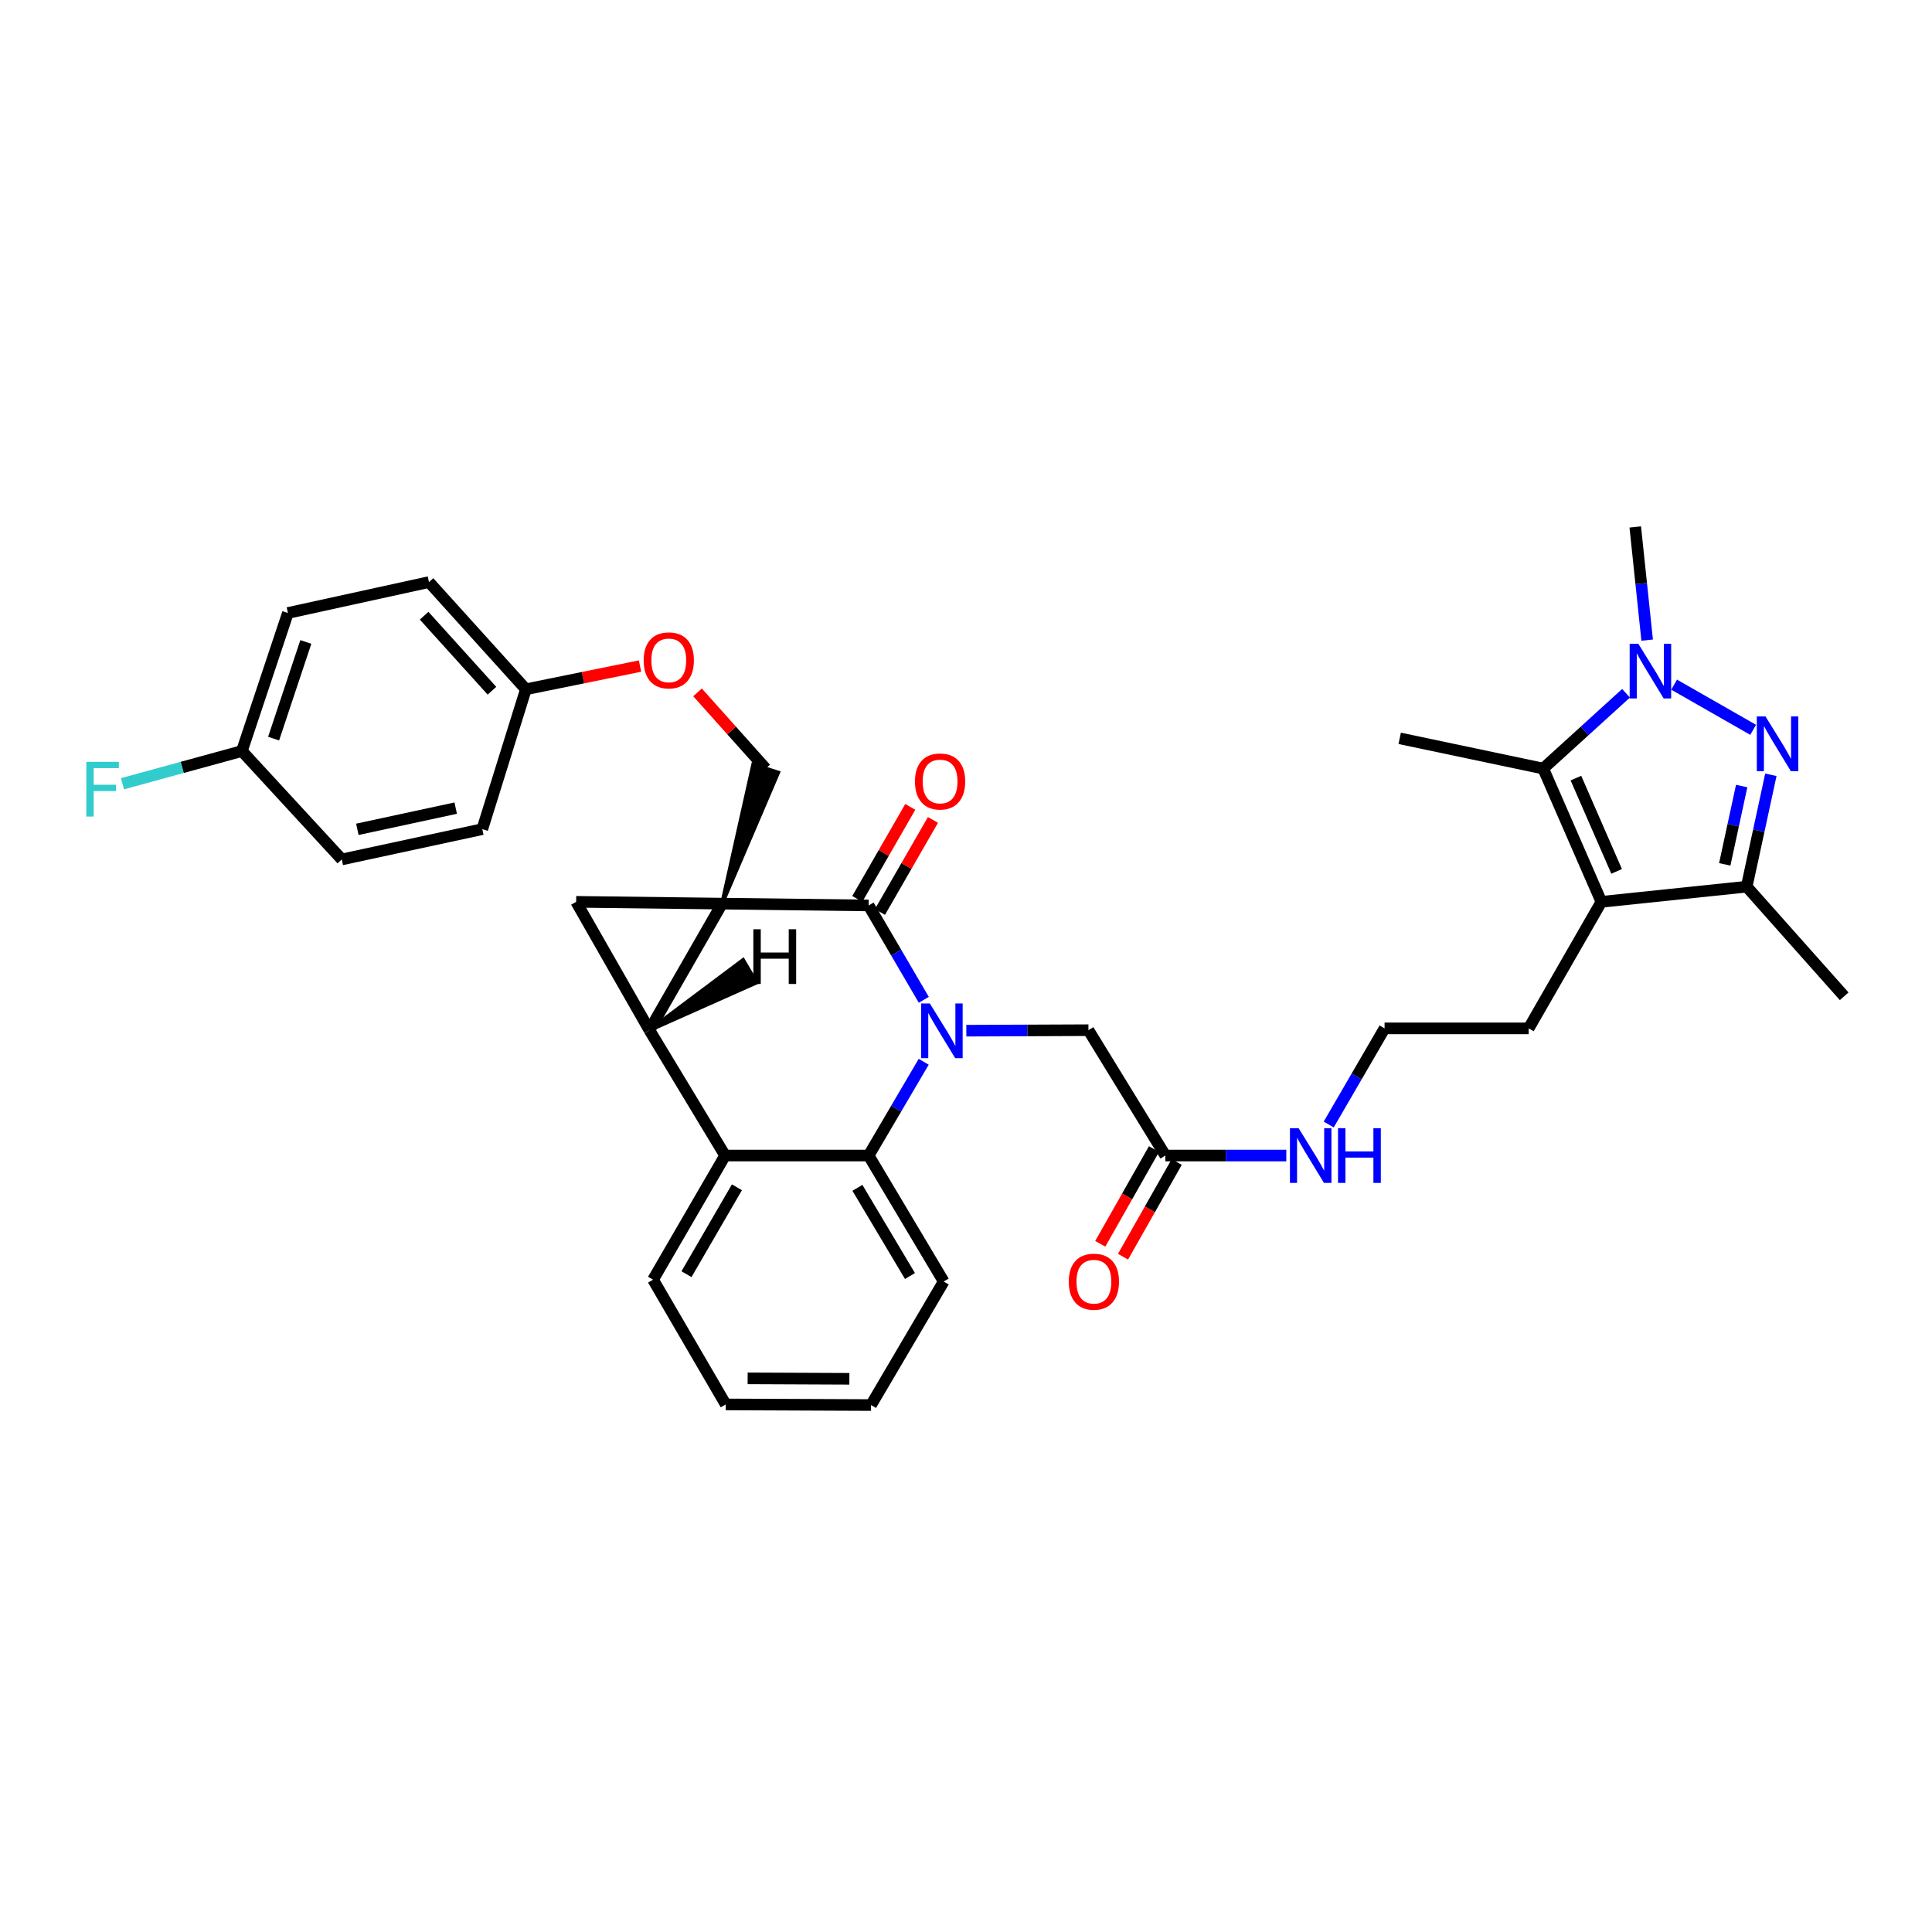 <?xml version='1.0' encoding='iso-8859-1'?>
<svg version='1.1' baseProfile='full'
              xmlns='http://www.w3.org/2000/svg'
                      xmlns:rdkit='http://www.rdkit.org/xml'
                      xmlns:xlink='http://www.w3.org/1999/xlink'
                  xml:space='preserve'
width='1000px' height='1000px' viewBox='0 0 1000 1000'>
<!-- END OF HEADER -->
<rect style='opacity:1.0;fill:#FFFFFF;stroke:none' width='1000' height='1000' x='0' y='0'> </rect>
<path class='bond-0' d='M 373.748,467.717 L 336.147,533.223' style='fill:none;fill-rule:evenodd;stroke:#000000;stroke-width:6px;stroke-linecap:butt;stroke-linejoin:miter;stroke-opacity:1' />
<path class='bond-1' d='M 373.748,467.717 L 449.596,468.657' style='fill:none;fill-rule:evenodd;stroke:#000000;stroke-width:6px;stroke-linecap:butt;stroke-linejoin:miter;stroke-opacity:1' />
<path class='bond-3' d='M 373.748,467.717 L 298.216,466.784' style='fill:none;fill-rule:evenodd;stroke:#000000;stroke-width:6px;stroke-linecap:butt;stroke-linejoin:miter;stroke-opacity:1' />
<path class='bond-11' d='M 373.748,467.717 L 402.755,399.891 L 389.871,395.732 Z' style='fill:#000000;fill-rule:evenodd;fill-opacity:1;stroke:#000000;stroke-width:2px;stroke-linecap:butt;stroke-linejoin:miter;stroke-opacity:1;' />
<path class='bond-9' d='M 336.147,533.223 L 375.312,598.105' style='fill:none;fill-rule:evenodd;stroke:#000000;stroke-width:6px;stroke-linecap:butt;stroke-linejoin:miter;stroke-opacity:1' />
<path class='bond-34' d='M 336.147,533.223 L 298.216,466.784' style='fill:none;fill-rule:evenodd;stroke:#000000;stroke-width:6px;stroke-linecap:butt;stroke-linejoin:miter;stroke-opacity:1' />
<path class='bond-39' d='M 336.147,533.223 L 391.476,508.586 L 384.621,496.911 Z' style='fill:#000000;fill-rule:evenodd;fill-opacity:1;stroke:#000000;stroke-width:2px;stroke-linecap:butt;stroke-linejoin:miter;stroke-opacity:1;' />
<path class='bond-2' d='M 449.596,468.657 L 463.873,493.079' style='fill:none;fill-rule:evenodd;stroke:#000000;stroke-width:6px;stroke-linecap:butt;stroke-linejoin:miter;stroke-opacity:1' />
<path class='bond-2' d='M 463.873,493.079 L 478.151,517.5' style='fill:none;fill-rule:evenodd;stroke:#0000FF;stroke-width:6px;stroke-linecap:butt;stroke-linejoin:miter;stroke-opacity:1' />
<path class='bond-14' d='M 455.463,472.035 L 469.176,448.217' style='fill:none;fill-rule:evenodd;stroke:#000000;stroke-width:6px;stroke-linecap:butt;stroke-linejoin:miter;stroke-opacity:1' />
<path class='bond-14' d='M 469.176,448.217 L 482.889,424.399' style='fill:none;fill-rule:evenodd;stroke:#FF0000;stroke-width:6px;stroke-linecap:butt;stroke-linejoin:miter;stroke-opacity:1' />
<path class='bond-14' d='M 443.729,465.28 L 457.443,441.462' style='fill:none;fill-rule:evenodd;stroke:#000000;stroke-width:6px;stroke-linecap:butt;stroke-linejoin:miter;stroke-opacity:1' />
<path class='bond-14' d='M 457.443,441.462 L 471.156,417.643' style='fill:none;fill-rule:evenodd;stroke:#FF0000;stroke-width:6px;stroke-linecap:butt;stroke-linejoin:miter;stroke-opacity:1' />
<path class='bond-8' d='M 478.109,549.571 L 463.853,573.838' style='fill:none;fill-rule:evenodd;stroke:#0000FF;stroke-width:6px;stroke-linecap:butt;stroke-linejoin:miter;stroke-opacity:1' />
<path class='bond-8' d='M 463.853,573.838 L 449.596,598.105' style='fill:none;fill-rule:evenodd;stroke:#000000;stroke-width:6px;stroke-linecap:butt;stroke-linejoin:miter;stroke-opacity:1' />
<path class='bond-12' d='M 500.164,533.486 L 531.77,533.355' style='fill:none;fill-rule:evenodd;stroke:#0000FF;stroke-width:6px;stroke-linecap:butt;stroke-linejoin:miter;stroke-opacity:1' />
<path class='bond-12' d='M 531.77,533.355 L 563.376,533.223' style='fill:none;fill-rule:evenodd;stroke:#000000;stroke-width:6px;stroke-linecap:butt;stroke-linejoin:miter;stroke-opacity:1' />
<path class='bond-4' d='M 916.597,401.031 L 910.34,429.985' style='fill:none;fill-rule:evenodd;stroke:#0000FF;stroke-width:6px;stroke-linecap:butt;stroke-linejoin:miter;stroke-opacity:1' />
<path class='bond-4' d='M 910.34,429.985 L 904.083,458.939' style='fill:none;fill-rule:evenodd;stroke:#000000;stroke-width:6px;stroke-linecap:butt;stroke-linejoin:miter;stroke-opacity:1' />
<path class='bond-4' d='M 901.487,406.857 L 897.107,427.125' style='fill:none;fill-rule:evenodd;stroke:#0000FF;stroke-width:6px;stroke-linecap:butt;stroke-linejoin:miter;stroke-opacity:1' />
<path class='bond-4' d='M 897.107,427.125 L 892.727,447.393' style='fill:none;fill-rule:evenodd;stroke:#000000;stroke-width:6px;stroke-linecap:butt;stroke-linejoin:miter;stroke-opacity:1' />
<path class='bond-38' d='M 907.431,377.758 L 866.523,354.377' style='fill:none;fill-rule:evenodd;stroke:#0000FF;stroke-width:6px;stroke-linecap:butt;stroke-linejoin:miter;stroke-opacity:1' />
<path class='bond-5' d='M 841.637,358.833 L 820.201,378.322' style='fill:none;fill-rule:evenodd;stroke:#0000FF;stroke-width:6px;stroke-linecap:butt;stroke-linejoin:miter;stroke-opacity:1' />
<path class='bond-5' d='M 820.201,378.322 L 798.765,397.811' style='fill:none;fill-rule:evenodd;stroke:#000000;stroke-width:6px;stroke-linecap:butt;stroke-linejoin:miter;stroke-opacity:1' />
<path class='bond-20' d='M 852.566,331.328 L 849.487,302.039' style='fill:none;fill-rule:evenodd;stroke:#0000FF;stroke-width:6px;stroke-linecap:butt;stroke-linejoin:miter;stroke-opacity:1' />
<path class='bond-20' d='M 849.487,302.039 L 846.407,272.749' style='fill:none;fill-rule:evenodd;stroke:#000000;stroke-width:6px;stroke-linecap:butt;stroke-linejoin:miter;stroke-opacity:1' />
<path class='bond-6' d='M 828.867,466.784 L 791.243,532.283' style='fill:none;fill-rule:evenodd;stroke:#000000;stroke-width:6px;stroke-linecap:butt;stroke-linejoin:miter;stroke-opacity:1' />
<path class='bond-7' d='M 828.867,466.784 L 798.765,397.811' style='fill:none;fill-rule:evenodd;stroke:#000000;stroke-width:6px;stroke-linecap:butt;stroke-linejoin:miter;stroke-opacity:1' />
<path class='bond-7' d='M 836.76,451.023 L 815.689,402.742' style='fill:none;fill-rule:evenodd;stroke:#000000;stroke-width:6px;stroke-linecap:butt;stroke-linejoin:miter;stroke-opacity:1' />
<path class='bond-10' d='M 828.867,466.784 L 904.083,458.939' style='fill:none;fill-rule:evenodd;stroke:#000000;stroke-width:6px;stroke-linecap:butt;stroke-linejoin:miter;stroke-opacity:1' />
<path class='bond-22' d='M 798.765,397.811 L 724.481,382.166' style='fill:none;fill-rule:evenodd;stroke:#000000;stroke-width:6px;stroke-linecap:butt;stroke-linejoin:miter;stroke-opacity:1' />
<path class='bond-24' d='M 449.596,598.105 L 488.46,663.317' style='fill:none;fill-rule:evenodd;stroke:#000000;stroke-width:6px;stroke-linecap:butt;stroke-linejoin:miter;stroke-opacity:1' />
<path class='bond-24' d='M 443.796,614.818 L 471,660.466' style='fill:none;fill-rule:evenodd;stroke:#000000;stroke-width:6px;stroke-linecap:butt;stroke-linejoin:miter;stroke-opacity:1' />
<path class='bond-35' d='M 449.596,598.105 L 375.312,598.105' style='fill:none;fill-rule:evenodd;stroke:#000000;stroke-width:6px;stroke-linecap:butt;stroke-linejoin:miter;stroke-opacity:1' />
<path class='bond-25' d='M 375.312,598.105 L 338.02,662.362' style='fill:none;fill-rule:evenodd;stroke:#000000;stroke-width:6px;stroke-linecap:butt;stroke-linejoin:miter;stroke-opacity:1' />
<path class='bond-25' d='M 381.428,614.539 L 355.324,659.519' style='fill:none;fill-rule:evenodd;stroke:#000000;stroke-width:6px;stroke-linecap:butt;stroke-linejoin:miter;stroke-opacity:1' />
<path class='bond-31' d='M 904.083,458.939 L 954.545,515.675' style='fill:none;fill-rule:evenodd;stroke:#000000;stroke-width:6px;stroke-linecap:butt;stroke-linejoin:miter;stroke-opacity:1' />
<path class='bond-15' d='M 396.313,397.811 L 378.676,378.09' style='fill:none;fill-rule:evenodd;stroke:#000000;stroke-width:6px;stroke-linecap:butt;stroke-linejoin:miter;stroke-opacity:1' />
<path class='bond-15' d='M 378.676,378.09 L 361.04,358.369' style='fill:none;fill-rule:evenodd;stroke:#FF0000;stroke-width:6px;stroke-linecap:butt;stroke-linejoin:miter;stroke-opacity:1' />
<path class='bond-13' d='M 563.376,533.223 L 603.18,598.105' style='fill:none;fill-rule:evenodd;stroke:#000000;stroke-width:6px;stroke-linecap:butt;stroke-linejoin:miter;stroke-opacity:1' />
<path class='bond-16' d='M 597.292,594.765 L 583.392,619.274' style='fill:none;fill-rule:evenodd;stroke:#000000;stroke-width:6px;stroke-linecap:butt;stroke-linejoin:miter;stroke-opacity:1' />
<path class='bond-16' d='M 583.392,619.274 L 569.492,643.783' style='fill:none;fill-rule:evenodd;stroke:#FF0000;stroke-width:6px;stroke-linecap:butt;stroke-linejoin:miter;stroke-opacity:1' />
<path class='bond-16' d='M 609.069,601.444 L 595.169,625.953' style='fill:none;fill-rule:evenodd;stroke:#000000;stroke-width:6px;stroke-linecap:butt;stroke-linejoin:miter;stroke-opacity:1' />
<path class='bond-16' d='M 595.169,625.953 L 581.269,650.462' style='fill:none;fill-rule:evenodd;stroke:#FF0000;stroke-width:6px;stroke-linecap:butt;stroke-linejoin:miter;stroke-opacity:1' />
<path class='bond-17' d='M 603.18,598.105 L 634.485,598.105' style='fill:none;fill-rule:evenodd;stroke:#000000;stroke-width:6px;stroke-linecap:butt;stroke-linejoin:miter;stroke-opacity:1' />
<path class='bond-17' d='M 634.485,598.105 L 665.791,598.105' style='fill:none;fill-rule:evenodd;stroke:#0000FF;stroke-width:6px;stroke-linecap:butt;stroke-linejoin:miter;stroke-opacity:1' />
<path class='bond-19' d='M 331.272,344.756 L 301.735,350.761' style='fill:none;fill-rule:evenodd;stroke:#FF0000;stroke-width:6px;stroke-linecap:butt;stroke-linejoin:miter;stroke-opacity:1' />
<path class='bond-19' d='M 301.735,350.761 L 272.199,356.766' style='fill:none;fill-rule:evenodd;stroke:#000000;stroke-width:6px;stroke-linecap:butt;stroke-linejoin:miter;stroke-opacity:1' />
<path class='bond-26' d='M 687.744,582.041 L 702.197,557.162' style='fill:none;fill-rule:evenodd;stroke:#0000FF;stroke-width:6px;stroke-linecap:butt;stroke-linejoin:miter;stroke-opacity:1' />
<path class='bond-26' d='M 702.197,557.162 L 716.651,532.283' style='fill:none;fill-rule:evenodd;stroke:#000000;stroke-width:6px;stroke-linecap:butt;stroke-linejoin:miter;stroke-opacity:1' />
<path class='bond-18' d='M 791.243,532.283 L 716.651,532.283' style='fill:none;fill-rule:evenodd;stroke:#000000;stroke-width:6px;stroke-linecap:butt;stroke-linejoin:miter;stroke-opacity:1' />
<path class='bond-27' d='M 272.199,356.766 L 249.634,429.169' style='fill:none;fill-rule:evenodd;stroke:#000000;stroke-width:6px;stroke-linecap:butt;stroke-linejoin:miter;stroke-opacity:1' />
<path class='bond-28' d='M 272.199,356.766 L 222.044,301.286' style='fill:none;fill-rule:evenodd;stroke:#000000;stroke-width:6px;stroke-linecap:butt;stroke-linejoin:miter;stroke-opacity:1' />
<path class='bond-28' d='M 254.632,357.523 L 219.524,318.687' style='fill:none;fill-rule:evenodd;stroke:#000000;stroke-width:6px;stroke-linecap:butt;stroke-linejoin:miter;stroke-opacity:1' />
<path class='bond-21' d='M 125.203,388.74 L 149.024,317.277' style='fill:none;fill-rule:evenodd;stroke:#000000;stroke-width:6px;stroke-linecap:butt;stroke-linejoin:miter;stroke-opacity:1' />
<path class='bond-21' d='M 141.621,382.302 L 158.295,332.278' style='fill:none;fill-rule:evenodd;stroke:#000000;stroke-width:6px;stroke-linecap:butt;stroke-linejoin:miter;stroke-opacity:1' />
<path class='bond-23' d='M 125.203,388.74 L 94.3,397.207' style='fill:none;fill-rule:evenodd;stroke:#000000;stroke-width:6px;stroke-linecap:butt;stroke-linejoin:miter;stroke-opacity:1' />
<path class='bond-23' d='M 94.3,397.207 L 63.397,405.673' style='fill:none;fill-rule:evenodd;stroke:#33CCCC;stroke-width:6px;stroke-linecap:butt;stroke-linejoin:miter;stroke-opacity:1' />
<path class='bond-37' d='M 125.203,388.74 L 176.915,444.844' style='fill:none;fill-rule:evenodd;stroke:#000000;stroke-width:6px;stroke-linecap:butt;stroke-linejoin:miter;stroke-opacity:1' />
<path class='bond-32' d='M 488.46,663.317 L 450.852,727.251' style='fill:none;fill-rule:evenodd;stroke:#000000;stroke-width:6px;stroke-linecap:butt;stroke-linejoin:miter;stroke-opacity:1' />
<path class='bond-33' d='M 338.02,662.362 L 375.636,726.927' style='fill:none;fill-rule:evenodd;stroke:#000000;stroke-width:6px;stroke-linecap:butt;stroke-linejoin:miter;stroke-opacity:1' />
<path class='bond-30' d='M 249.634,429.169 L 176.915,444.844' style='fill:none;fill-rule:evenodd;stroke:#000000;stroke-width:6px;stroke-linecap:butt;stroke-linejoin:miter;stroke-opacity:1' />
<path class='bond-30' d='M 235.873,418.285 L 184.97,429.258' style='fill:none;fill-rule:evenodd;stroke:#000000;stroke-width:6px;stroke-linecap:butt;stroke-linejoin:miter;stroke-opacity:1' />
<path class='bond-29' d='M 222.044,301.286 L 149.024,317.277' style='fill:none;fill-rule:evenodd;stroke:#000000;stroke-width:6px;stroke-linecap:butt;stroke-linejoin:miter;stroke-opacity:1' />
<path class='bond-36' d='M 450.852,727.251 L 375.636,726.927' style='fill:none;fill-rule:evenodd;stroke:#000000;stroke-width:6px;stroke-linecap:butt;stroke-linejoin:miter;stroke-opacity:1' />
<path class='bond-36' d='M 439.628,713.664 L 386.977,713.437' style='fill:none;fill-rule:evenodd;stroke:#000000;stroke-width:6px;stroke-linecap:butt;stroke-linejoin:miter;stroke-opacity:1' />
<path  class='atom-3' d='M 481.268 519.379
L 490.548 534.379
Q 491.468 535.859, 492.948 538.539
Q 494.428 541.219, 494.508 541.379
L 494.508 519.379
L 498.268 519.379
L 498.268 547.699
L 494.388 547.699
L 484.428 531.299
Q 483.268 529.379, 482.028 527.179
Q 480.828 524.979, 480.468 524.299
L 480.468 547.699
L 476.788 547.699
L 476.788 519.379
L 481.268 519.379
' fill='#0000FF'/>
<path  class='atom-5' d='M 913.806 370.819
L 923.086 385.819
Q 924.006 387.299, 925.486 389.979
Q 926.966 392.659, 927.046 392.819
L 927.046 370.819
L 930.806 370.819
L 930.806 399.139
L 926.926 399.139
L 916.966 382.739
Q 915.806 380.819, 914.566 378.619
Q 913.366 376.419, 913.006 375.739
L 913.006 399.139
L 909.326 399.139
L 909.326 370.819
L 913.806 370.819
' fill='#0000FF'/>
<path  class='atom-6' d='M 847.992 333.204
L 857.272 348.204
Q 858.192 349.684, 859.672 352.364
Q 861.152 355.044, 861.232 355.204
L 861.232 333.204
L 864.992 333.204
L 864.992 361.524
L 861.112 361.524
L 851.152 345.124
Q 849.992 343.204, 848.752 341.004
Q 847.552 338.804, 847.192 338.124
L 847.192 361.524
L 843.512 361.524
L 843.512 333.204
L 847.992 333.204
' fill='#0000FF'/>
<path  class='atom-15' d='M 473.587 404.488
Q 473.587 397.688, 476.947 393.888
Q 480.307 390.088, 486.587 390.088
Q 492.867 390.088, 496.227 393.888
Q 499.587 397.688, 499.587 404.488
Q 499.587 411.368, 496.187 415.288
Q 492.787 419.168, 486.587 419.168
Q 480.347 419.168, 476.947 415.288
Q 473.587 411.408, 473.587 404.488
M 486.587 415.968
Q 490.907 415.968, 493.227 413.088
Q 495.587 410.168, 495.587 404.488
Q 495.587 398.928, 493.227 396.128
Q 490.907 393.288, 486.587 393.288
Q 482.267 393.288, 479.907 396.088
Q 477.587 398.888, 477.587 404.488
Q 477.587 410.208, 479.907 413.088
Q 482.267 415.968, 486.587 415.968
' fill='#FF0000'/>
<path  class='atom-16' d='M 333.159 341.81
Q 333.159 335.01, 336.519 331.21
Q 339.879 327.41, 346.159 327.41
Q 352.439 327.41, 355.799 331.21
Q 359.159 335.01, 359.159 341.81
Q 359.159 348.69, 355.759 352.61
Q 352.359 356.49, 346.159 356.49
Q 339.919 356.49, 336.519 352.61
Q 333.159 348.73, 333.159 341.81
M 346.159 353.29
Q 350.479 353.29, 352.799 350.41
Q 355.159 347.49, 355.159 341.81
Q 355.159 336.25, 352.799 333.45
Q 350.479 330.61, 346.159 330.61
Q 341.839 330.61, 339.479 333.41
Q 337.159 336.21, 337.159 341.81
Q 337.159 347.53, 339.479 350.41
Q 341.839 353.29, 346.159 353.29
' fill='#FF0000'/>
<path  class='atom-17' d='M 553.196 663.397
Q 553.196 656.597, 556.556 652.797
Q 559.916 648.997, 566.196 648.997
Q 572.476 648.997, 575.836 652.797
Q 579.196 656.597, 579.196 663.397
Q 579.196 670.277, 575.796 674.197
Q 572.396 678.077, 566.196 678.077
Q 559.956 678.077, 556.556 674.197
Q 553.196 670.317, 553.196 663.397
M 566.196 674.877
Q 570.516 674.877, 572.836 671.997
Q 575.196 669.077, 575.196 663.397
Q 575.196 657.837, 572.836 655.037
Q 570.516 652.197, 566.196 652.197
Q 561.876 652.197, 559.516 654.997
Q 557.196 657.797, 557.196 663.397
Q 557.196 669.117, 559.516 671.997
Q 561.876 674.877, 566.196 674.877
' fill='#FF0000'/>
<path  class='atom-18' d='M 672.151 583.945
L 681.431 598.945
Q 682.351 600.425, 683.831 603.105
Q 685.311 605.785, 685.391 605.945
L 685.391 583.945
L 689.151 583.945
L 689.151 612.265
L 685.271 612.265
L 675.311 595.865
Q 674.151 593.945, 672.911 591.745
Q 671.711 589.545, 671.351 588.865
L 671.351 612.265
L 667.671 612.265
L 667.671 583.945
L 672.151 583.945
' fill='#0000FF'/>
<path  class='atom-18' d='M 692.551 583.945
L 696.391 583.945
L 696.391 595.985
L 710.871 595.985
L 710.871 583.945
L 714.711 583.945
L 714.711 612.265
L 710.871 612.265
L 710.871 599.185
L 696.391 599.185
L 696.391 612.265
L 692.551 612.265
L 692.551 583.945
' fill='#0000FF'/>
<path  class='atom-24' d='M 44.689 394.332
L 61.529 394.332
L 61.529 397.572
L 48.489 397.572
L 48.489 406.172
L 60.089 406.172
L 60.089 409.452
L 48.489 409.452
L 48.489 422.652
L 44.689 422.652
L 44.689 394.332
' fill='#33CCCC'/>
<path  class='atom-35' d='M 389.929 480.978
L 393.769 480.978
L 393.769 493.018
L 408.249 493.018
L 408.249 480.978
L 412.089 480.978
L 412.089 509.298
L 408.249 509.298
L 408.249 496.218
L 393.769 496.218
L 393.769 509.298
L 389.929 509.298
L 389.929 480.978
' fill='#000000'/>
</svg>
